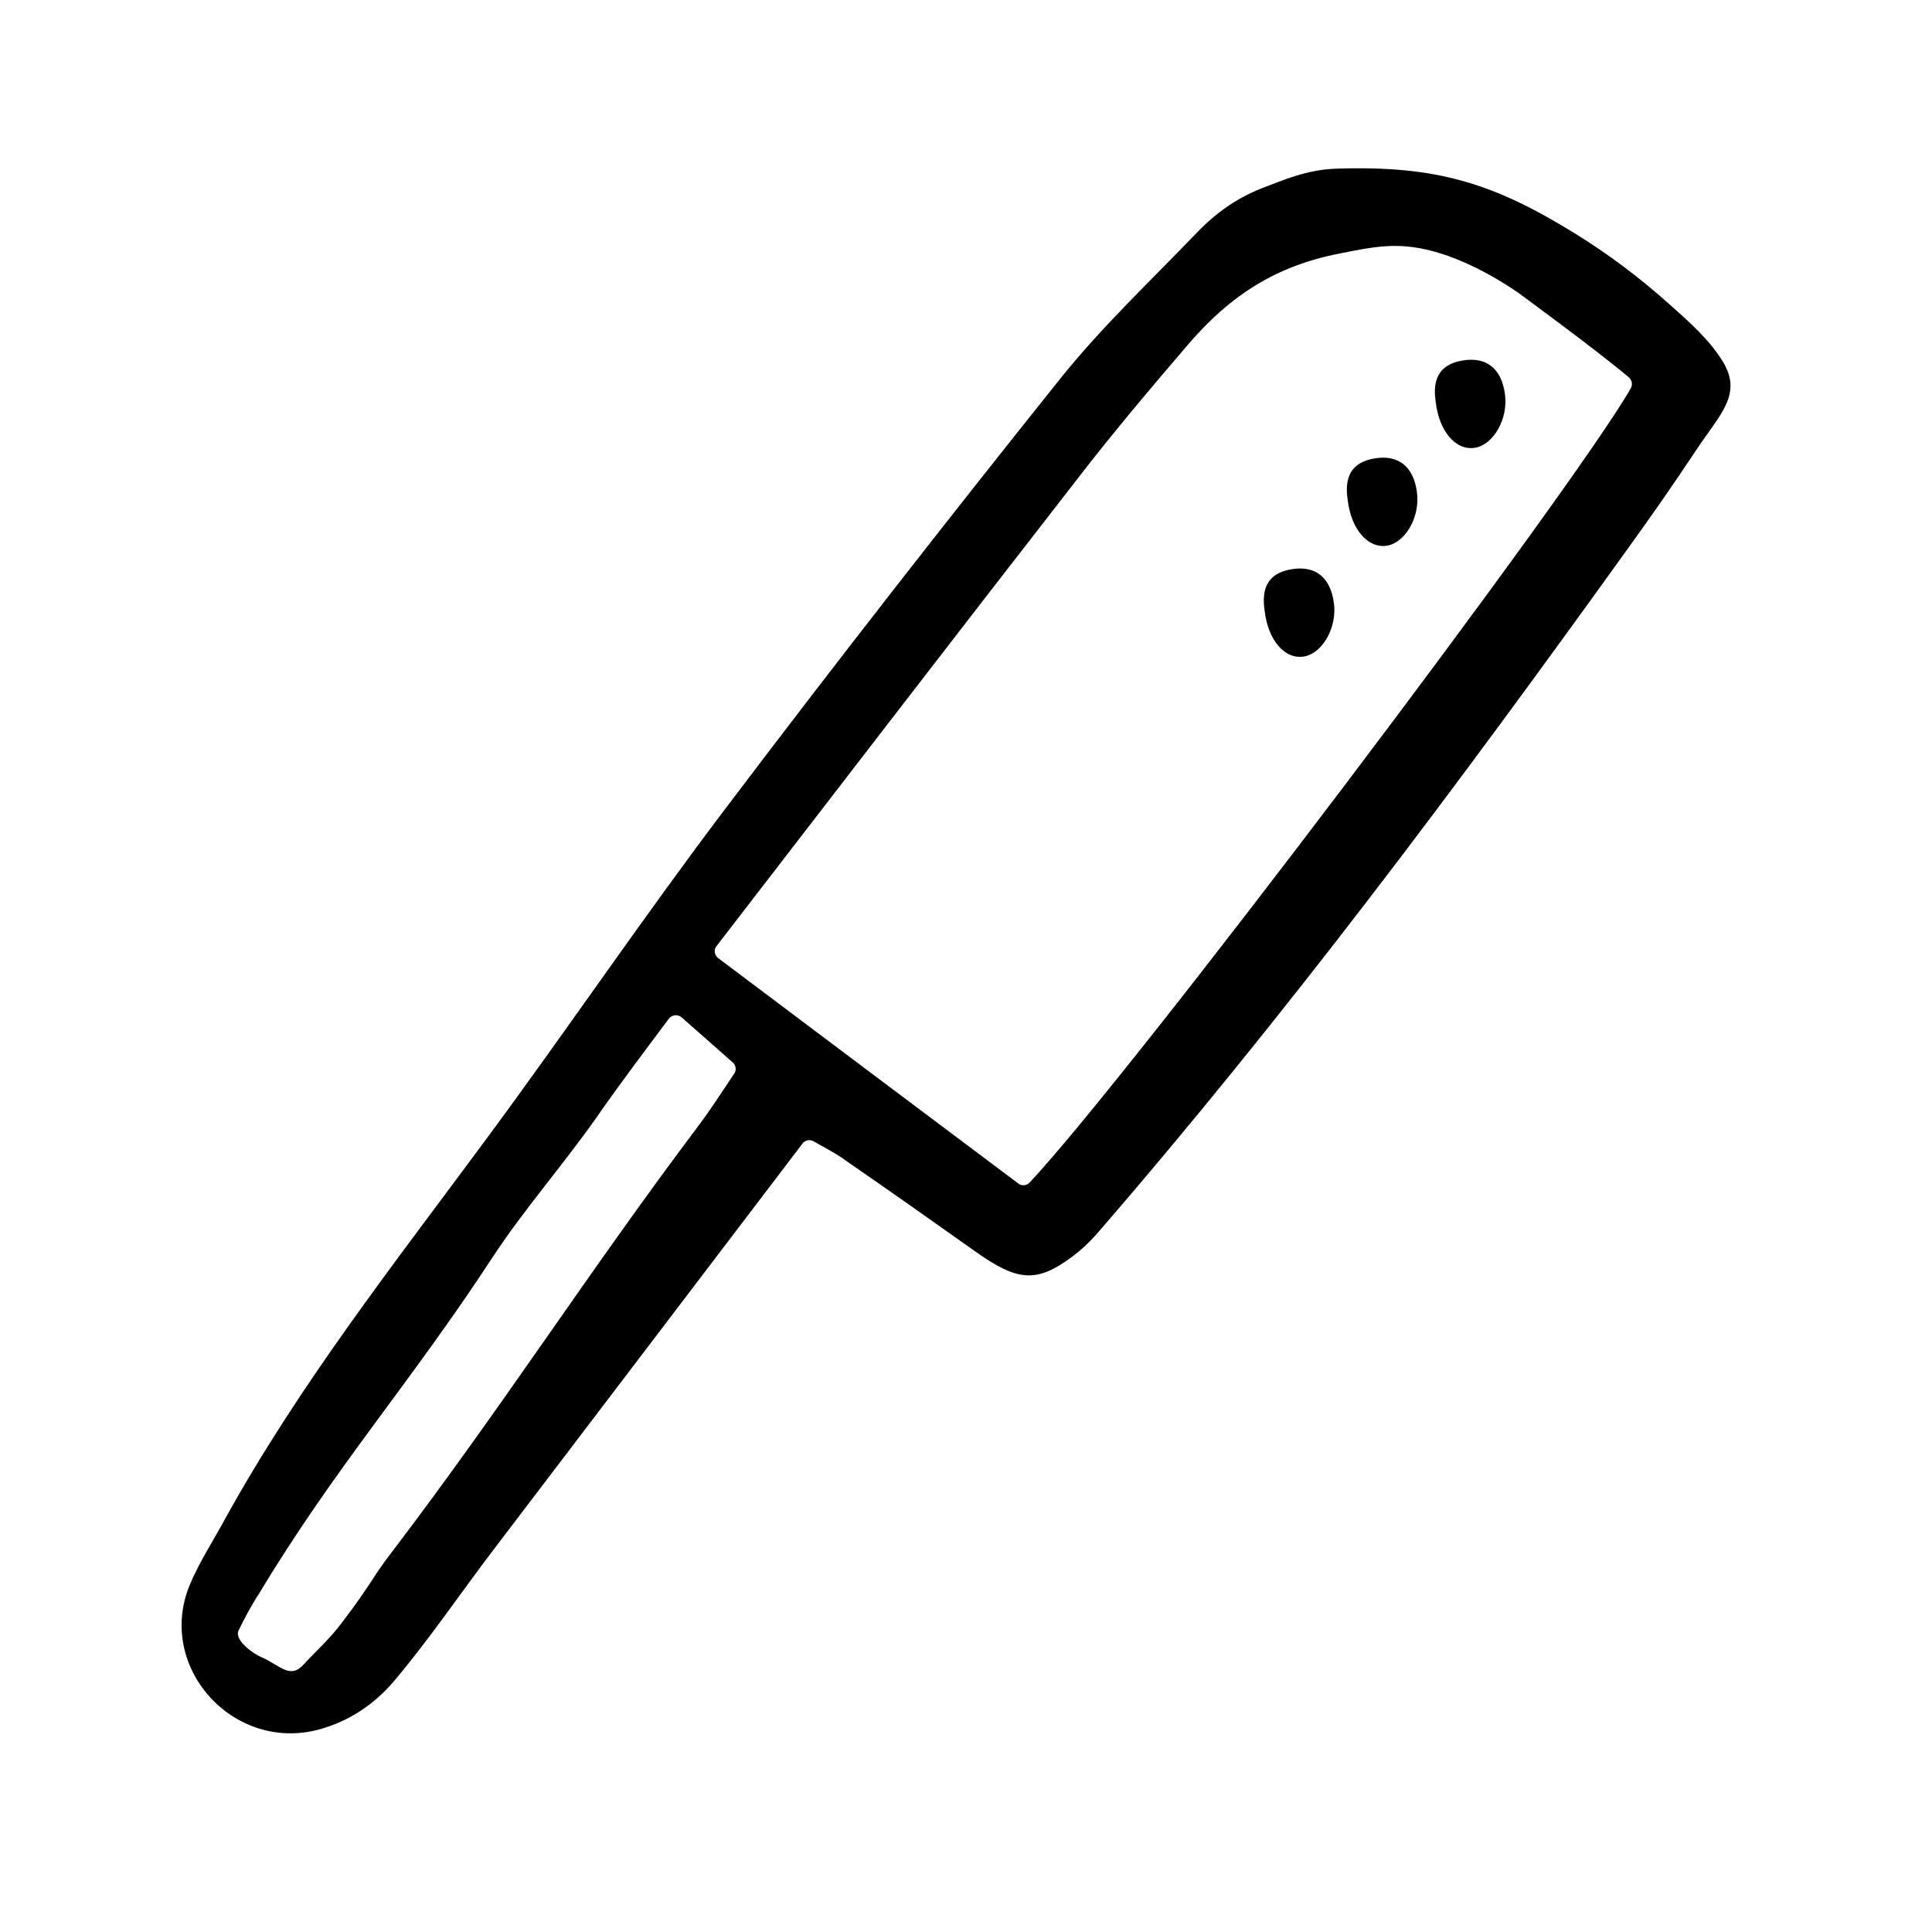 <?xml version="1.0" encoding="UTF-8"?>
<!-- Uploaded to: SVG Repo, www.svgrepo.com, Generator: SVG Repo Mixer Tools -->
<svg fill="#000000" width="800px" height="800px" version="1.1" viewBox="144 144 512 512" xmlns="http://www.w3.org/2000/svg">
 <g>
  <path d="m359.59 446.45c-0.957-0.555-2.266-0.301-2.922 0.605-27.762 36.477-54.965 72.246-82.172 108.02-8.715 11.488-16.828 23.477-26.098 34.461-5.441 6.398-12.141 10.68-19.852 12.797-22.773 6.144-43.328-16.676-34.207-38.441 2.469-5.844 5.945-11.234 9.02-16.828 19.801-36.023 45.141-68.215 69.477-101.16 21.312-28.816 41.414-58.543 63.027-87.109 29.172-38.594 58.945-76.73 89.176-114.52 10.984-13.703 23.93-25.895 36.125-38.594 5.441-5.644 11.133-9.574 18.539-12.293 3.578-1.309 10.379-4.434 18.289-4.684 26.703-0.906 41.766 3.828 63.328 17.129 8.918 5.492 17.332 11.84 25.141 18.844 4.988 4.434 10.73 9.473 14.207 15.316 5.09 8.516-0.855 13.855-6.75 22.672-7.457 11.234-12.594 18.488-18.691 26.953-44.688 62.172-90.434 123.54-140.61 181.42-1.863 2.117-3.93 4.082-6.195 5.793-9.773 7.356-14.762 6.75-25.996-1.211-11.387-8.062-22.773-16.121-34.258-24.031-2.328-1.762-4.848-3.019-8.574-5.137zm-25.293-48.566c27.961 21.008 53.855 40.508 79.551 59.75 0.906 0.707 2.168 0.605 2.973-0.203 26.957-28.715 144.39-184.19 159.36-210.54 0.555-0.957 0.301-2.168-0.504-2.871-9.32-7.859-29.172-22.27-29.223-22.371-9.168-6.297-20.051-11.539-29.727-12.344-6.246-0.555-11.891 0.754-17.633 1.863-16.977 3.273-29.121 11.184-40.152 24.031-9.977 11.637-19.902 23.375-29.27 35.52-31.789 40.859-63.328 81.918-95.773 123.99-0.805 0.957-0.605 2.418 0.402 3.176zm-9.672 15.719c-1.008-0.855-2.57-0.707-3.375 0.352-7.356 9.875-12.797 17.027-19.145 26.148-8.918 12.695-19.246 24.383-27.762 37.383-21.613 33.051-41.664 55.52-61.617 88.723-2.316 3.527-4.281 7.356-5.492 9.875-1.211 2.418 3.477 5.945 5.945 7.055 0.051 0 0.102 0.051 0.152 0.051 5.09 2.266 7.559 5.945 11.234 1.812 2.215-2.469 7.004-6.801 10.227-11.234 7.609-9.977 7.91-11.789 12.848-18.188 29.32-38.492 52.094-74.211 81.164-112.85 3.426-4.535 6.5-9.32 9.773-14.207 0.656-0.957 0.453-2.215-0.402-2.973-4.633-4.086-8.715-7.715-13.551-11.945z"/>
  <path d="m524.49 250.57c-0.906-5.793 0.707-9.977 7.106-11.035 6.297-1.059 10.328 2.117 11.234 8.918 0.906 6.449-2.973 13.352-7.91 14.207-5.086 0.855-9.52-4.281-10.43-12.09z"/>
  <path d="m501.16 276.52c-0.906-5.793 0.707-9.977 7.106-11.035 6.297-1.059 10.328 2.117 11.234 8.918 0.906 6.449-2.973 13.352-7.91 14.207-5.09 0.809-9.523-4.332-10.43-12.09z"/>
  <path d="m479.15 305.89c-0.906-5.793 0.707-9.977 7.106-11.035 6.297-1.059 10.328 2.117 11.234 8.918 0.906 6.449-2.973 13.352-7.91 14.207-5.09 0.859-9.523-4.281-10.43-12.09z"/>
 </g>
</svg>